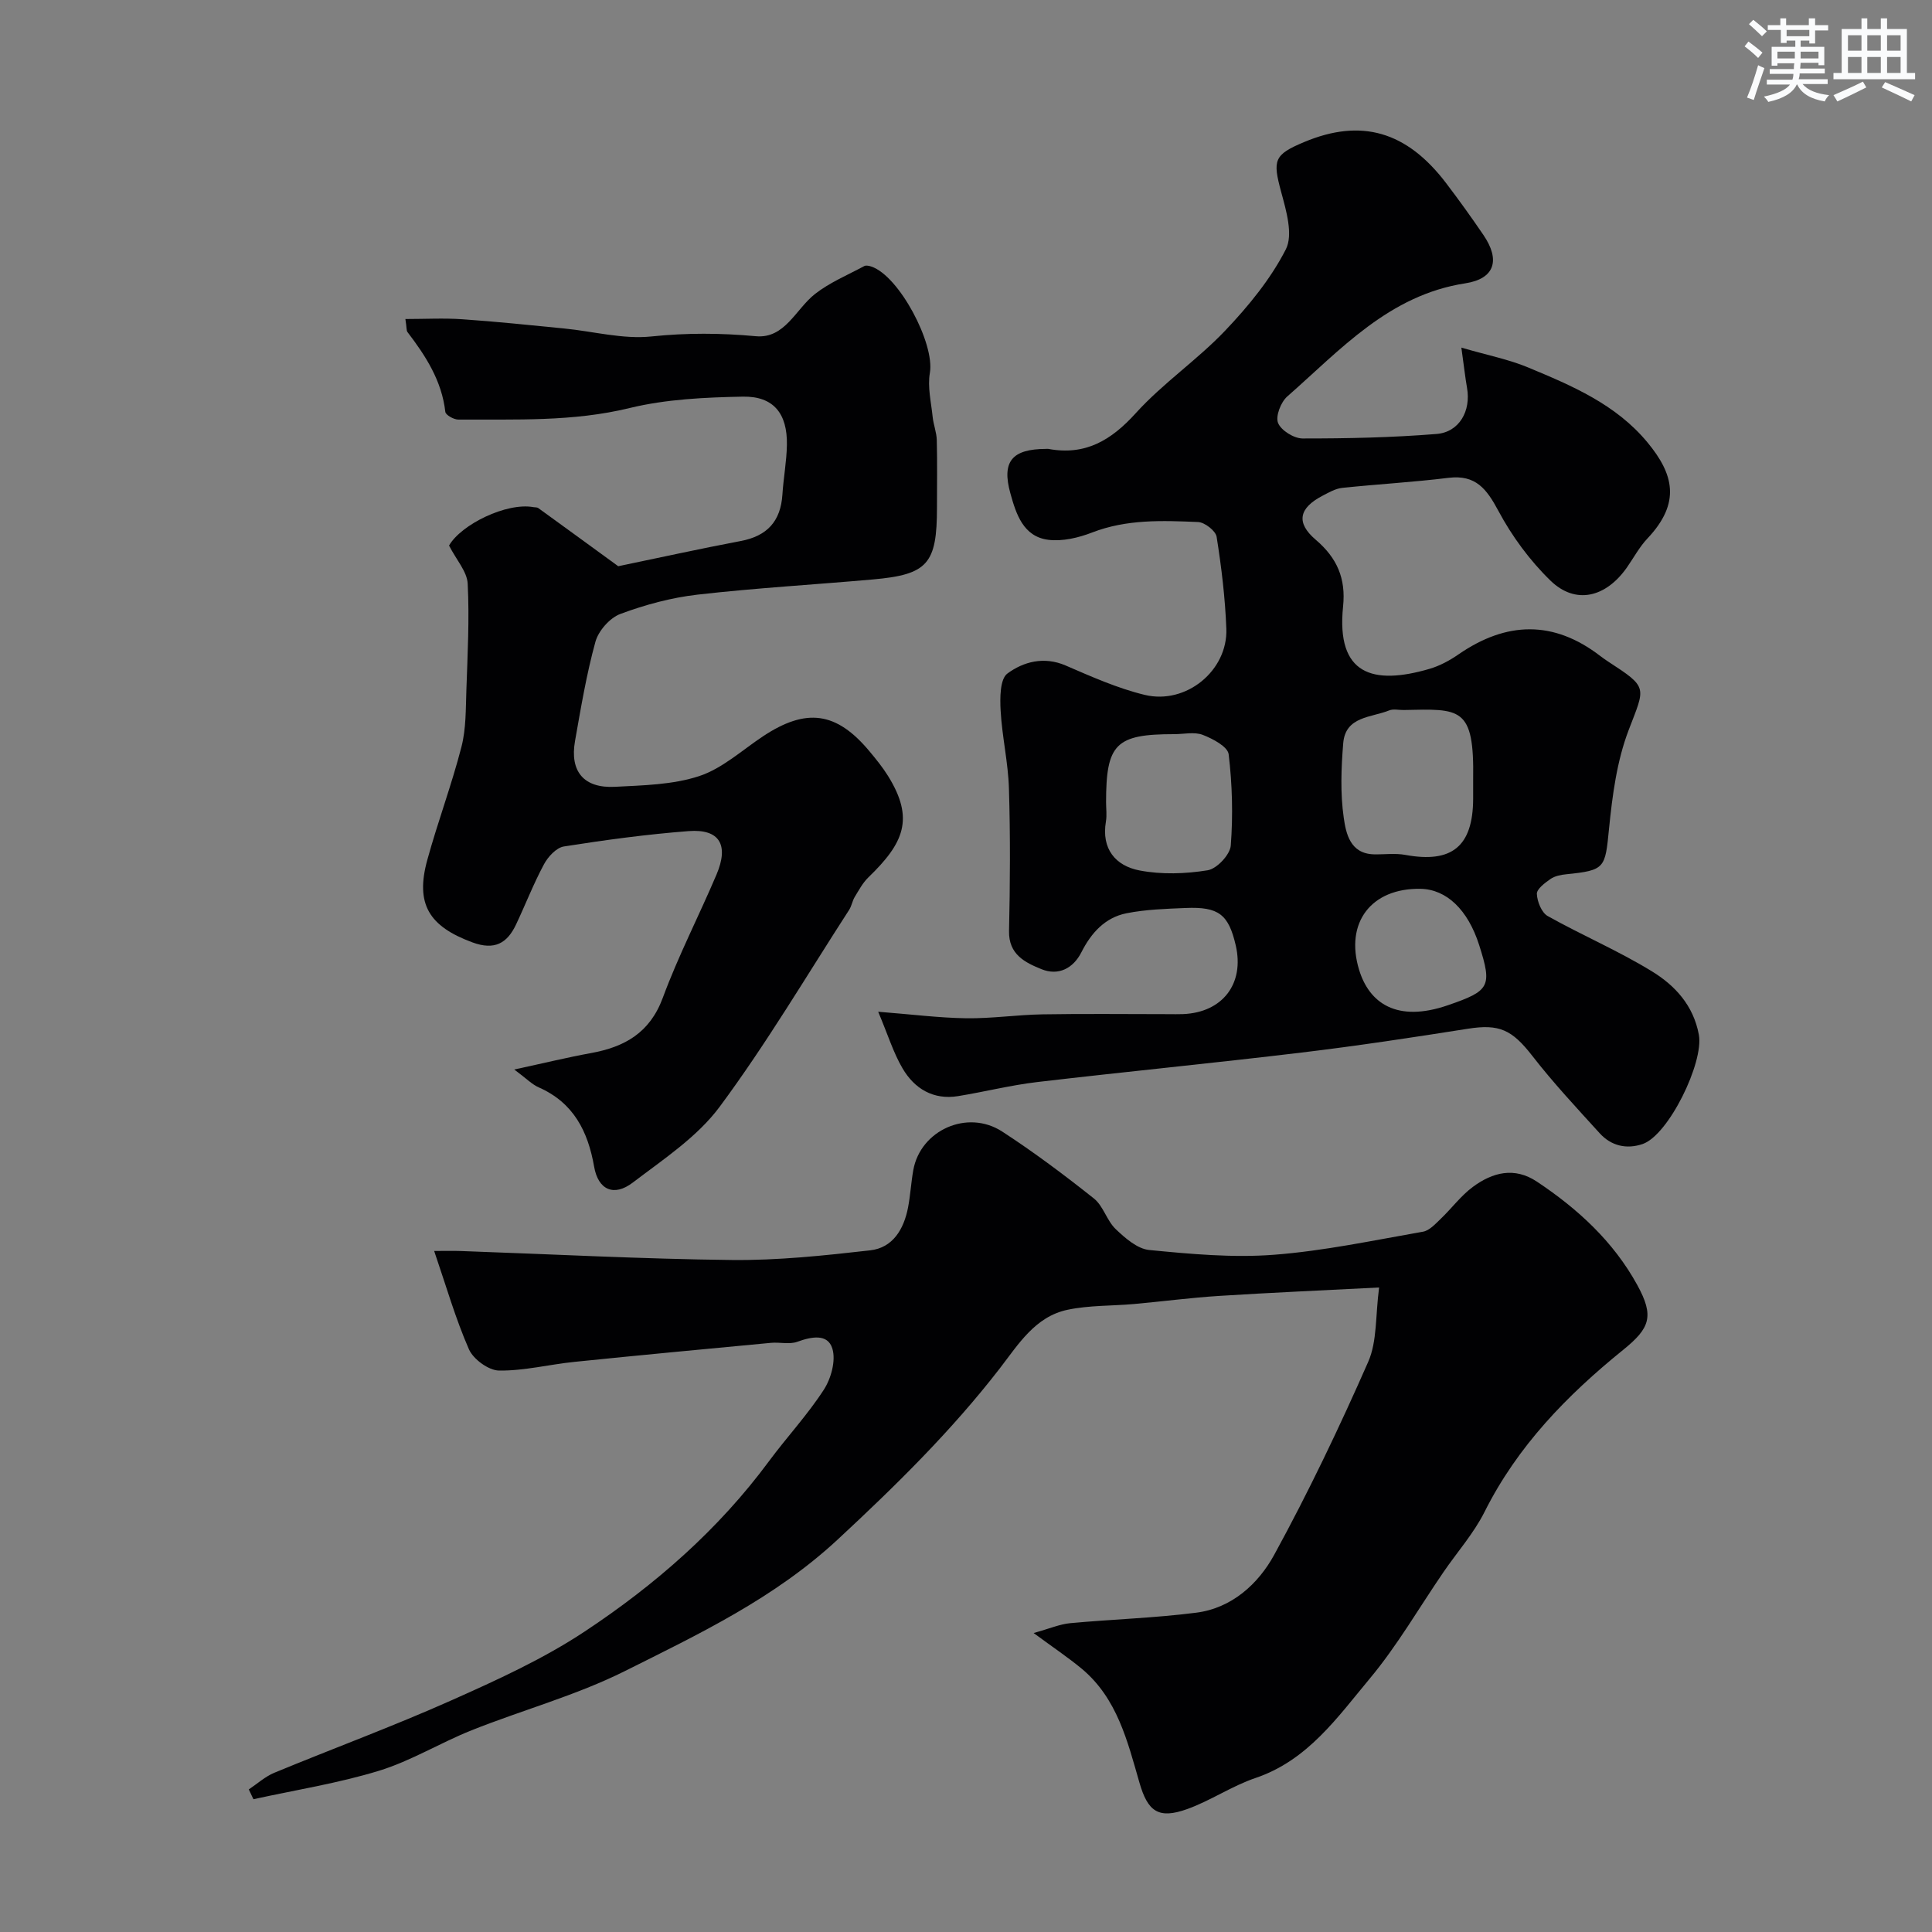 <svg enable-background="new 0 0 400 400" viewBox="0 0 400 400" xmlns="http://www.w3.org/2000/svg"><rect x="0" y="0" width="400" height="400" fill="#808080" stroke="none"/><g fill="#010103"><path d="m302.56 71.97c5.5 1.6 9.82 2.44 13.8 4.1 9.09 3.78 18.22 7.64 24.75 15.55 5.37 6.5 6.98 12.45-.02 19.86-1.66 1.76-2.84 3.97-4.23 5.97-4.38 6.28-10.67 7.79-15.85 2.76-4.27-4.15-7.98-9.19-10.79-14.45-2.43-4.53-4.68-7.52-10.32-6.83-7.31.9-14.68 1.31-22.01 2.08-1.4.15-2.77.95-4.06 1.62-4.9 2.55-5.58 5.58-1.42 9.12 4.42 3.77 6.26 8.01 5.66 13.81-1.46 14.19 6.21 16.32 17.86 12.93 2.13-.62 4.21-1.74 6.04-3.01 9.92-6.84 19.68-7.12 29.38.36.52.4 1.06.77 1.6 1.13 8.34 5.43 7.69 5.18 4.26 14.15-2.46 6.42-3.39 13.56-4.08 20.47-.81 8.16-.77 8.6-8.88 9.42-1.11.11-2.35.36-3.23.97-1.16.81-2.87 2.08-2.83 3.09.07 1.6.98 3.88 2.25 4.59 7.12 3.99 14.69 7.21 21.63 11.48 4.72 2.9 8.54 7.02 9.66 13.09 1.06 5.73-6.27 20.8-11.65 22.63-3.31 1.13-6.49.39-8.87-2.22-4.76-5.24-9.61-10.43-13.95-16.02-4.22-5.43-6.83-6.66-13.35-5.63-11.45 1.81-22.93 3.55-34.44 4.93-18.23 2.19-36.51 3.97-54.75 6.11-5.49.65-10.89 2.02-16.36 2.91-5.14.83-9.03-1.54-11.5-5.75-1.91-3.25-3.03-6.96-5.04-11.72 7.1.56 12.66 1.27 18.23 1.35 5.26.07 10.53-.72 15.79-.81 8.7-.15 17.4-.04 26.09-.04 1 0 2 .03 3-.01 8.19-.34 12.75-6.28 10.92-14.22-1.49-6.43-3.53-8.04-10.39-7.75-4.1.17-8.27.3-12.27 1.1-4.4.89-7.26 4.04-9.29 8.05-1.71 3.38-4.78 4.93-8.27 3.52-3.37-1.37-6.83-3.03-6.72-7.92.22-9.83.28-19.67-.02-29.49-.16-5.38-1.42-10.72-1.72-16.1-.15-2.63-.15-6.57 1.41-7.71 3.32-2.44 7.55-3.59 12.04-1.66 5.35 2.31 10.76 4.73 16.39 6.09 8.58 2.07 17.21-5.05 16.89-13.69-.24-6.37-1.01-12.74-2.01-19.04-.2-1.24-2.47-3-3.84-3.06-7.38-.31-14.77-.61-21.94 2.17-2.82 1.09-6.14 1.88-9.07 1.51-5.2-.65-6.68-5.39-7.85-9.61-1.85-6.64.37-9.18 7.36-9.21.17 0 .34-.03.5 0 7.64 1.42 13-1.76 18.1-7.4 5.61-6.2 12.74-11.02 18.52-17.1 4.81-5.06 9.41-10.67 12.55-16.82 1.54-3.02.09-7.98-.95-11.81-1.8-6.65-1.57-7.76 4.74-10.4 11.79-4.94 21.2-2.26 29.39 8.5 2.67 3.51 5.24 7.09 7.72 10.73 3.56 5.22 2.35 9.08-3.75 10.02-15.8 2.43-25.81 13.73-36.86 23.43-1.33 1.17-2.46 4.09-1.9 5.48.62 1.55 3.29 3.2 5.06 3.21 9.25.01 18.53-.19 27.74-.93 4.75-.38 7.17-4.8 6.32-9.56-.38-2.17-.62-4.41-1.17-8.32zm2.44 89.42c.25-15.15-2.63-14.63-14.4-14.39-1 .02-2.12-.27-2.98.08-3.71 1.51-9.06 1.19-9.52 6.79-.42 5.13-.62 10.39.11 15.45.46 3.21 1.31 7.43 6.23 7.56 2.18.05 4.42-.27 6.53.12 9.63 1.77 13.98-1.76 14.03-11.6.01-1.35 0-2.68 0-4.01zm-61.95-9.39c-12.05 0-14.05 2.01-14.05 14.09 0 1.33.19 2.69-.03 3.99-.97 5.69 2 9.19 6.97 10.14 4.56.87 9.49.71 14.1-.04 1.9-.31 4.64-3.23 4.78-5.13.48-6.26.31-12.65-.44-18.89-.19-1.58-3.3-3.22-5.38-4.02-1.75-.66-3.95-.13-5.95-.14zm51.03 32.02c-10.16-.17-15.68 6.99-12.69 16.78 2.08 6.82 7.74 10.99 18.39 7.32 8.66-2.98 9.21-3.85 6.46-12.47-2.34-7.32-6.76-11.54-12.16-11.63z"/><path d="m214 338.1c3.33-.92 5.42-1.84 7.58-2.04 8.69-.81 17.43-1.06 26.08-2.17 7.38-.94 12.85-5.96 16.15-11.98 7.1-12.99 13.5-26.4 19.46-39.95 1.88-4.27 1.48-9.54 2.26-15.4-11.68.6-22.38 1.06-33.06 1.74-5.9.37-11.77 1.15-17.65 1.68-4.59.41-9.29.25-13.77 1.19-6.73 1.4-10.22 7.18-14.06 12.15-10.01 12.94-21.53 24.26-33.54 35.41-13.12 12.18-28.66 19.54-44.1 27.26-10.09 5.04-21.19 8.05-31.72 12.25-6.47 2.58-12.53 6.34-19.14 8.37-8.48 2.6-17.33 3.99-26.02 5.9-.32-.68-.64-1.36-.96-2.03 1.75-1.17 3.38-2.66 5.29-3.45 12.18-5.04 24.56-9.6 36.59-14.96 9.47-4.22 19.05-8.58 27.66-14.28 14.54-9.62 27.67-21.07 38.15-35.25 3.7-5 7.99-9.6 11.36-14.81 1.51-2.33 2.53-6.04 1.77-8.52-.95-3.13-4.32-2.48-7.25-1.41-1.63.59-3.64.05-5.45.22-13.57 1.28-27.13 2.55-40.69 3.94-5.22.53-10.43 1.87-15.62 1.8-2.16-.03-5.32-2.34-6.23-4.4-2.78-6.34-4.7-13.05-7.2-20.36 2.06 0 3.79-.05 5.52.01 18.71.65 37.41 1.65 56.13 1.86 9.54.1 19.12-.92 28.62-2 4.71-.53 6.97-4.39 7.84-8.86.49-2.56.63-5.2 1.09-7.77 1.49-8.25 11.21-12.64 18.41-7.96 6.57 4.27 12.86 8.99 18.99 13.86 1.94 1.55 2.66 4.57 4.5 6.33 1.96 1.87 4.49 4.09 6.95 4.33 8.55.83 17.24 1.64 25.76.99 10.37-.79 20.63-2.98 30.91-4.78 1.33-.23 2.55-1.59 3.63-2.62 2.29-2.18 4.21-4.82 6.72-6.67 4.05-2.99 8.57-4.19 13.25-1.07 8.46 5.63 15.83 12.4 20.76 21.38 3.55 6.47 2.68 8.93-2.93 13.46-11.61 9.39-21.86 19.91-28.67 33.51-2.24 4.47-5.68 8.34-8.53 12.51-5.05 7.37-9.55 15.2-15.25 22.03-6.7 8.03-12.86 16.93-23.64 20.57-4.88 1.65-9.29 4.69-14.15 6.44-5.97 2.14-8.17.5-9.89-5.47-2.48-8.6-4.61-17.47-11.95-23.59-2.86-2.37-5.97-4.44-9.96-7.39z"/><path d="m83.93 66.05c4.1 0 7.97-.22 11.8.05 7.04.48 14.06 1.22 21.08 1.91 6.03.59 12.16 2.27 18.06 1.65 7.29-.76 14.35-.72 21.62-.05 6.01.55 8.25-5.6 12.23-8.73 3.04-2.39 6.76-3.93 10.21-5.79.37-.2 1-.06 1.45.09 5.78 1.91 13.19 15.99 12.14 22.02-.51 2.93.27 6.1.58 9.15.17 1.6.81 3.17.85 4.76.12 4.66.04 9.33.04 13.99 0 11.63-1.91 13.85-13.18 14.86-12.12 1.08-24.29 1.77-36.37 3.15-5.43.62-10.87 2.09-16 4-2.18.81-4.53 3.48-5.16 5.75-1.86 6.73-3.01 13.68-4.23 20.57-1.11 6.3 1.83 9.81 8.29 9.47 5.86-.31 11.96-.42 17.43-2.22 4.78-1.58 8.85-5.35 13.19-8.23 8.96-5.94 15.21-5.11 22.05 3.09 1.36 1.63 2.72 3.3 3.84 5.1 5.55 8.92 3.25 13.94-4.08 21.03-1.15 1.12-1.95 2.62-2.8 4.02-.5.82-.64 1.87-1.16 2.68-8.83 13.66-17.13 27.72-26.8 40.76-4.64 6.26-11.66 10.88-18 15.71-3.93 3-7.17 1.49-8-3.28-1.28-7.34-4.27-13.26-11.47-16.43-1.39-.61-2.53-1.81-5.07-3.7 6.26-1.35 11.04-2.52 15.88-3.4 6.97-1.27 12.19-4.18 14.88-11.46 3.21-8.69 7.49-16.97 11.12-25.51 2.61-6.15.61-9.47-5.75-8.99-8.65.66-17.27 1.83-25.84 3.18-1.56.24-3.3 2.12-4.13 3.68-2.16 4.01-3.81 8.29-5.76 12.42-1.86 3.96-4.47 5.46-9.09 3.75-8.94-3.31-11.84-7.9-9.31-17.07 2.16-7.86 5.04-15.52 7.07-23.41.97-3.77.88-7.85 1.02-11.8.25-7.33.64-14.68.27-21.98-.13-2.51-2.34-4.92-3.86-7.89 2.5-4.36 11.92-8.98 17.49-7.95.33.06.73.01.97.18 5.6 4.05 11.19 8.13 16.57 12.05 8.62-1.79 16.97-3.63 25.37-5.22 5.43-1.03 8.26-4.05 8.62-9.62.22-3.44.87-6.86.93-10.29.11-6.48-2.76-10.09-9.11-9.98-7.85.15-15.89.52-23.46 2.36-11.78 2.87-23.59 2.32-35.44 2.39-.94.01-2.63-.94-2.71-1.59-.73-6.45-4.06-11.59-7.85-16.55-.22-.3-.13-.89-.42-2.68z"/></g><path d="m361.2 9.6.8-1c.9.7 1.9 1.4 2.9 2.3l-.9 1.1c-1-1-2-1.8-2.8-2.4zm.5 10.6c.9-2.1 1.6-4.3 2.3-6.7.4.2.8.4 1.3.6-.7 2.1-1.5 4.3-2.2 6.6zm.4-15.2.9-.9c1 .8 2 1.6 2.8 2.4l-1 1c-.9-.9-1.8-1.7-2.7-2.5zm12.5-1.2h1.2v1.4h2.7v1.1h-2.7v2.7h-1.2v-.6h-1.8v1.3h4.9v3.8h-1.2v-.5h-3.7c0 .4-.1.9-.1 1.2h5.1v1h-5.2c0 .5-.1.9-.2 1.2h6v1h-5.2c1.1 1.3 2.9 2 5.5 2.3-.4.4-.7.8-.9 1.3-2.9-.5-4.8-1.6-5.7-3.5h-.1c-.8 1.7-2.7 2.9-5.9 3.6-.2-.4-.6-.8-.9-1.1 2.8-.6 4.6-1.4 5.4-2.5h-4.8v-1h5.3c.1-.3.2-.7.2-1.2h-4.9v-1h5c0-.4 0-.8.1-1.2h-3.5v.5h-1.2v-3.9h4.9v-1.3h-1.8v.5h-1.2v-2.7h-2.7v-1h2.6v-1.4h1.2v1.4h4.7v-1.4zm-6.6 8.3h3.6c0-.4 0-.9 0-1.4h-3.6zm1.9-4.6h4.7v-1.3h-4.7zm6.6 3.2h-3.7v1.4h3.7z" fill="#fafbfc"/><path d="m385.3 3.8h1.3v2.2h2.8v-2.2h1.3v2.2h4.1v9.1h1.7v1.3h-16.9v-1.3h1.7v-9.1h4.1v-2.2zm.4 13.1.7 1.2c-1.8.9-3.8 1.9-6 2.9-.2-.4-.5-.8-.8-1.3 2.3-1 4.3-1.9 6.1-2.8zm-3.1-6.4h2.8v-3.2h-2.8zm0 4.6h2.8v-3.3h-2.8zm4-4.6h2.8v-3.2h-2.8zm0 4.6h2.8v-3.3h-2.8zm3.7 1.9c2.1.9 4.1 1.8 6.1 2.7l-.7 1.3c-2.2-1.1-4.2-2-6.1-2.9zm3.2-9.7h-2.8v3.2h2.8zm-2.8 7.8h2.8v-3.3h-2.8z" fill="#fafbfc"/></svg>